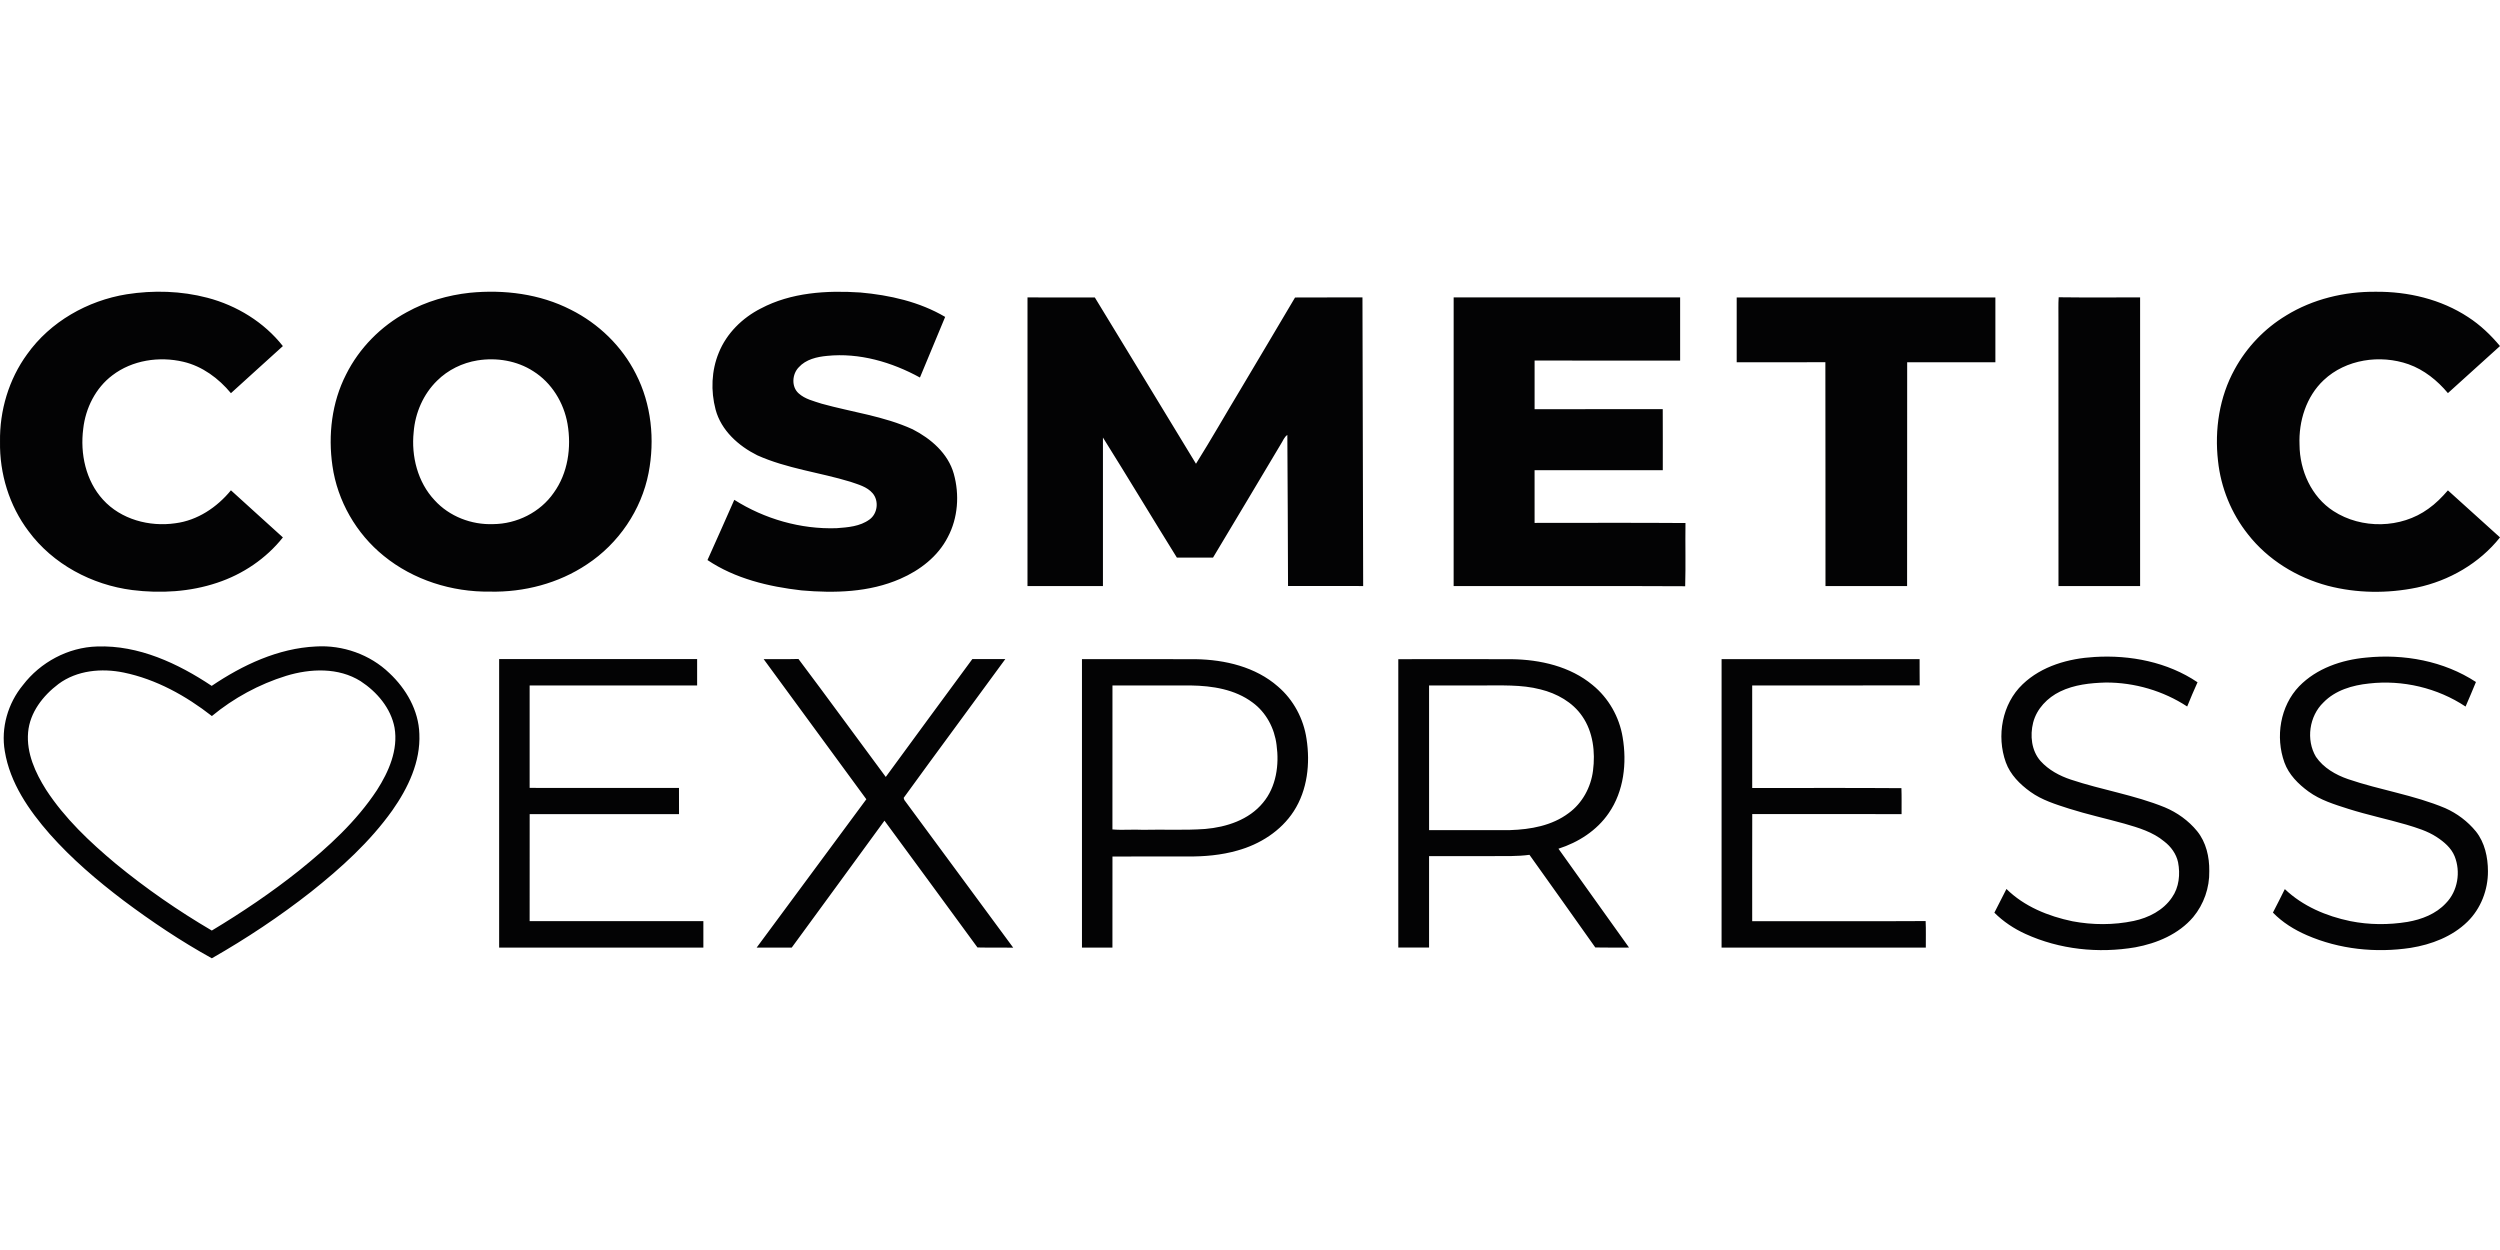 <?xml version="1.0"?>
<svg xmlns="http://www.w3.org/2000/svg" viewBox="0 -182.702 1565.79 782.895"><path d="M79.31 1.61c16.77-2.63 34.16-2.14 50.61 2.19 18.38 4.83 35.44 15.26 47.25 30.26-10.81 9.87-21.74 19.6-32.53 29.49-7.69-9.27-17.9-16.87-29.78-19.66-15.09-3.56-32.03-1.06-44.5 8.49-10.49 7.89-16.77 20.51-18.23 33.42-2.03 15.6 1.56 32.59 12.37 44.44 11.25 12.41 29.1 17.15 45.36 14.78 13.83-1.77 26.07-9.99 34.78-20.63 10.8 9.89 21.72 19.63 32.54 29.5-10.53 13.27-25.13 23.1-41.18 28.41-17.03 5.72-35.4 6.77-53.15 4.56-25.32-3.24-49.72-16.19-64.99-36.89C5.79 134-.33 113.88.01 93.93c-.3-19.46 5.5-39.07 17.02-54.83C31.53 18.76 54.82 5.59 79.31 1.61M294.3.66c21.48-2.1 43.84.69 63.2 10.61 17.38 8.69 32.05 22.86 40.79 40.26 9.72 18.93 11.94 41.21 7.93 61.97-4.49 23.23-18.82 44.24-38.54 57.23-17.82 11.95-39.48 17.58-60.85 17.11-23.81.3-47.91-7.26-66.46-22.38-17.25-13.92-29.05-34.46-32.16-56.43-2.78-19.31-.41-39.67 8.53-57.16 8.25-16.56 21.83-30.3 38.09-39.07C266.97 6.09 280.54 2.14 294.3.66m4.78 42.36c-9.47 1.52-18.52 5.94-25.34 12.72-8.62 8.42-13.7 20.15-14.65 32.12-1.6 15.19 2.49 31.44 13.11 42.75 9.21 10.14 23.08 15.47 36.69 14.95 14.78-.1 29.46-7.4 37.91-19.61 8.91-12.31 11.18-28.4 8.65-43.14-2.29-13.28-9.95-25.81-21.46-33.02-10.23-6.61-22.97-8.67-34.91-6.77m177.37-32.48C495.48.44 517.74-.9 538.85.49c18.42 1.64 37.05 5.82 53.12 15.29-5.28 12.65-10.49 25.33-15.8 37.97-17.63-9.67-37.93-15.63-58.17-13.56-6.38.59-13.26 2.19-17.72 7.14-4.19 4.28-4.75 12.2-.07 16.34 3.99 3.62 9.45 4.84 14.44 6.48 18.98 5.29 38.89 7.76 56.95 16.02 11.41 5.83 22.19 15.1 25.77 27.85 3.65 13.06 2.67 27.63-3.74 39.68-6.18 12.13-17.51 20.8-29.81 26.14-19.36 8.48-41.11 9.06-61.86 7.23-20.54-2.35-41.48-7.34-58.85-19 5.63-12.56 11.26-25.12 16.79-37.72 18.96 11.99 41.54 18.51 64 17.77 7.08-.52 14.77-1.08 20.69-5.45 5.09-3.66 6.04-11.67 1.96-16.43-3.51-4.13-9.02-5.48-13.92-7.2-19.33-5.9-39.77-8.24-58.33-16.58-11.74-5.85-22.63-15.56-26.11-28.64-3.08-11.65-2.63-24.4 2-35.6 4.88-12.13 14.71-21.78 26.26-27.68m955.36 4.38C1448.55 4.6 1468.36-.14 1487.93.03c20.25-.18 40.88 4.68 57.92 15.89 7.57 4.91 14.17 11.19 19.93 18.12-10.86 9.83-21.73 19.66-32.61 29.47-6.61-7.9-14.91-14.61-24.69-18.09-17.71-6.21-39.22-3.14-53.11 9.96-10.95 10.27-15.75 25.75-15.14 40.49.1 16.07 7.43 32.6 21.19 41.48 17.63 11.47 42.4 11.03 59.46-1.38 4.62-3.24 8.6-7.3 12.29-11.55 10.88 9.81 21.72 19.66 32.62 29.46-12.92 16.24-31.83 27.14-52.03 31.42-18.37 3.8-37.68 3.62-55.85-1.13-19.43-5.2-37.51-16.27-49.95-32.2-10.47-13.14-17.02-29.3-18.78-46-2.23-19.55.83-40.01 10.41-57.35 7.52-13.82 18.74-25.58 32.22-33.7M643.54 3.58c14.05.03 28.11-.02 42.17.03 21.06 34.75 42.35 69.36 63.35 104.15 9.61-15.36 18.58-31.13 27.94-46.65 11.35-19.17 22.82-38.27 34.11-57.48 14.07-.1 28.15 0 42.22-.05.18 60.25.28 120.51.44 180.76-15.69 0-31.37.03-47.06-.02-.08-31.53-.24-63.07-.43-94.61-2 1.32-2.74 3.73-4.01 5.64-14.2 23.72-28.26 47.52-42.54 71.19-7.54-.05-15.09-.03-22.63 0-15.54-25-30.68-50.25-46.31-75.21-.03 31.01-.02 62.01 0 93.02-15.75.02-31.5-.01-47.26 0 .02-60.25.01-120.51.01-180.77m266.91 0q70.92.015 141.84 0c.01 13.19 0 26.38 0 39.56-30.39-.01-60.77.03-91.15-.02-.03 10.15-.03 20.31 0 30.46 26.75-.06 53.51.03 80.26-.04.08 12.75.02 25.5.03 38.25-26.76-.03-53.53 0-80.3 0 0 11-.03 22 .01 33.01 31.5 0 63.01-.16 94.5.08-.18 13.2.19 26.4-.18 39.59-48.34-.26-96.68-.05-145.02-.11.02-60.25 0-120.51.01-180.77Zm177.27.02c54.01-.02 108.01 0 162.02 0-.02 13.53-.01 27.06 0 40.59-18.42 0-36.84.03-55.25-.02-.06 46.74.04 93.48-.05 140.21-17.04-.05-34.07-.04-51.11 0-.08-46.74.06-93.49-.07-140.23-18.51.1-37.03.03-55.54.04-.01-13.53 0-27.05 0-40.58Zm201.51 13.37c.06-4.49-.16-9 .15-13.49 16.99.23 33.99.07 51 .08.05 60.27.04 120.54 0 180.81q-25.56-.06-51.12 0c-.06-55.8-.01-111.6-.03-167.4M14.33 246.42c10.96-14.36 28.36-23.71 46.49-24.22 26-.92 50.6 10.56 71.77 24.68 19.38-13.08 41.58-23.56 65.27-24.68 16.78-1.02 33.91 4.99 46.04 16.7 10.51 9.84 18.3 23.35 18.75 38.01.81 17.48-7.09 33.97-16.92 47.95-14.02 19.68-32.11 36.06-50.94 51.02-19.63 15.4-40.46 29.25-62.12 41.61-19.29-10.66-37.65-22.97-55.29-36.17-16.56-12.56-32.48-26.12-46.28-41.71-12.99-14.84-24.86-31.96-28.09-51.82-2.51-14.62 1.94-29.98 11.32-41.37m22.3-.73c-9.69 7.29-17.97 17.85-19.03 30.3-1.12 12.93 4.52 25.27 11.26 35.94 11.65 17.9 27.35 32.71 43.65 46.33 18.89 15.52 39.07 29.48 60.15 41.86 18.98-11.42 37.4-23.82 54.73-37.64 18.2-14.66 35.8-30.69 48.72-50.34 7.36-11.5 13.37-25.16 11-39.1-2.31-12.24-11.04-22.44-21.25-29.11-13.87-8.71-31.47-7.96-46.63-3.34-16.93 5.24-32.86 13.89-46.52 25.18-16.25-12.69-34.86-23.04-55.2-27.24-13.82-2.84-29.28-1.46-40.88 7.16m1230.2.16c11.99-11.47 28.83-16.16 45.04-17.08 22.34-1.38 45.73 3.18 64.48 15.85-2.29 5-4.4 10.08-6.48 15.17-15.05-9.86-33.02-15.08-50.99-15.02-9.73.28-19.73 1.33-28.59 5.64-7.93 3.84-14.66 10.77-16.89 19.44-2.05 8.13-1.09 17.59 4.62 24.08 5.05 5.59 11.89 9.29 18.99 11.64 19.4 6.48 39.82 9.63 58.82 17.36 7.79 3.26 14.88 8.34 20.24 14.89 5.68 6.97 7.76 16.21 7.64 25.05.22 10.4-3.43 20.81-10.07 28.81-9.09 10.69-22.72 16.44-36.26 18.93-23.07 3.92-47.43 1.38-68.79-8.38-7.2-3.28-13.88-7.71-19.48-13.31 2.55-4.93 5.01-9.91 7.57-14.85 11.12 11 26.22 17.08 41.32 20.23 12.63 2.38 25.76 2.43 38.36-.2 9.32-1.97 18.54-6.63 23.98-14.7 4.48-6.35 5.26-14.59 3.82-22.06-1.13-5.26-4.44-9.8-8.67-13.04-7.12-5.95-16.18-8.62-24.93-11.14-11.54-3.23-23.26-5.78-34.68-9.41-8.38-2.7-17-5.33-24.22-10.55-6.55-4.71-12.59-10.72-15.38-18.45-5.93-16.5-2.36-36.63 10.55-48.9m173.21 1.23c10.91-11.19 26.51-16.5 41.79-17.92 23.74-2.46 48.76 2.08 68.9 15.28-2.06 5.17-4.32 10.26-6.5 15.38-17.61-11.71-39.46-16.84-60.45-14.44-10.35 1.06-21.14 4.19-28.56 11.86-8.93 8.54-11.04 23.46-4.69 34.07 4.71 6.89 12.31 11.27 20.07 13.95 20.06 6.87 41.3 9.93 60.91 18.19 7.4 3.29 14.06 8.29 19.19 14.57 5.59 6.99 7.53 16.17 7.55 24.95.06 11.65-4.45 23.38-12.8 31.57-9.55 9.36-22.59 14.32-35.6 16.41-21.85 3.3-44.71.92-65.03-7.93-7.85-3.41-15.27-7.99-21.24-14.16 2.52-4.89 5.03-9.78 7.45-14.71 11.22 10.7 25.99 16.95 41.02 20.06 11.79 2.36 24.01 2.43 35.87.48 8.85-1.54 17.77-4.97 23.99-11.7 7.47-7.58 9.4-19.7 5.45-29.46-2.14-5.21-6.6-8.97-11.2-11.98-5.79-3.8-12.49-5.81-19.06-7.79-12.03-3.49-24.31-6.07-36.25-9.85-8.66-2.78-17.58-5.46-25.01-10.9-6.4-4.67-12.31-10.58-15.06-18.17-5.75-15.99-2.69-35.33 9.26-47.76M312.62 230.1c41.33.05 82.66.02 124 0 .01 5.5.01 11 0 16.51-34.97-.02-69.93-.04-104.9.01v64.15c31.18.1 62.36 0 93.54.04.04 5.46.02 10.92.02 16.38-31.18.01-62.36-.04-93.54.02-.05 22.34 0 44.68-.02 67.02 36.27.04 72.54.02 108.81.01 0 5.52.01 11.03 0 16.55-42.64-.02-85.28-.04-127.91.01-.02-60.24-.02-120.48 0-180.71Zm165.66.01c7.26-.03 14.53.12 21.8-.09 18.42 24.48 36.42 49.29 54.69 73.89 18.01-24.65 36.11-49.23 54.21-73.81 6.89.03 13.77.05 20.66-.01-21.14 29.03-42.61 57.85-63.67 86.94.11.34.33 1.01.44 1.34 22.68 30.85 45.51 61.6 68.17 92.46-7.46-.14-14.92.07-22.38-.12-19.34-26.53-38.84-52.94-58.25-79.42-19.3 26.55-38.73 53.01-58.09 79.51-7.32-.04-14.64-.01-21.96-.01 22.87-31 45.76-61.97 68.7-92.91-21.44-29.26-42.88-58.52-64.32-87.77m199.37 0c23.74.06 47.49-.05 71.24.05 18.28.31 37.48 4.79 51.52 17.13 9.7 8.28 16.05 20.18 17.89 32.79 2.37 15.36.59 32.04-8.01 45.31-8.02 12.39-21.22 20.73-35.29 24.61-10.12 2.9-20.7 3.81-31.2 3.72-15.68 0-31.37-.03-47.05.02-.02 19.02.01 38.04-.02 57.06-6.36-.02-12.72-.03-19.08 0q-.03-90.345 0-180.69m19.1 16.52c-.02 30.05.01 60.1-.02 90.15 6.36.57 12.74-.11 19.11.24 12.98-.32 26 .4 38.97-.53 13.38-1.15 27.42-5.71 36.21-16.42 8.33-9.91 10.24-23.73 8.51-36.21-1.25-10.37-6.51-20.38-15.03-26.58-11.02-8.27-25.23-10.46-38.67-10.67-16.36 0-32.72-.03-49.08.02m179.03-16.48c23.69-.03 47.38-.06 71.07.01 17.87.27 36.58 4.5 50.6 16.17 10.01 8.11 16.75 19.98 18.83 32.67 2.74 16.14.8 33.83-8.69 47.54-7.43 10.92-19.07 18.35-31.51 22.32 14.78 20.61 29.42 41.31 44.21 61.91-7.05-.01-14.09.1-21.13-.06-13.66-19.4-27.49-38.69-41.23-58.02-7.65 1.02-15.37.77-23.05.8-13.28 0-26.56-.01-39.84 0 .01 19.09 0 38.18 0 57.27-6.42.04-12.85.04-19.27 0 0-60.21-.01-120.41 0-180.61m19.27 16.46c.01 30.21 0 60.41.01 90.62 16.93-.02 33.87.04 50.81-.03 12.76-.41 26.16-2.78 36.6-10.63 8.55-6.19 13.94-16.16 15.26-26.56 1.51-11.64.08-24.28-6.75-34.14-6.02-8.81-15.9-14.27-26.1-16.79-12.08-3.15-24.65-2.39-37-2.48-10.94 0-21.89-.01-32.83 0Zm183.21-16.51c41.34.03 82.68.04 124.02 0 .05 5.48-.03 10.96.06 16.45-34.97.12-69.94.03-104.91.05 0 21.42-.03 42.83.01 64.25 31.15 0 62.3-.15 93.45.08.21 5.41.06 10.83.1 16.25-31.18.02-62.35.05-93.53-.02-.08 22.37-.01 44.74-.03 67.11 36.21-.07 72.42.12 108.63-.1.26 5.54.07 11.09.11 16.64-42.64-.05-85.28-.02-127.92-.02.01-60.23-.01-120.46.01-180.69" style="fill:#030304"/></svg>
